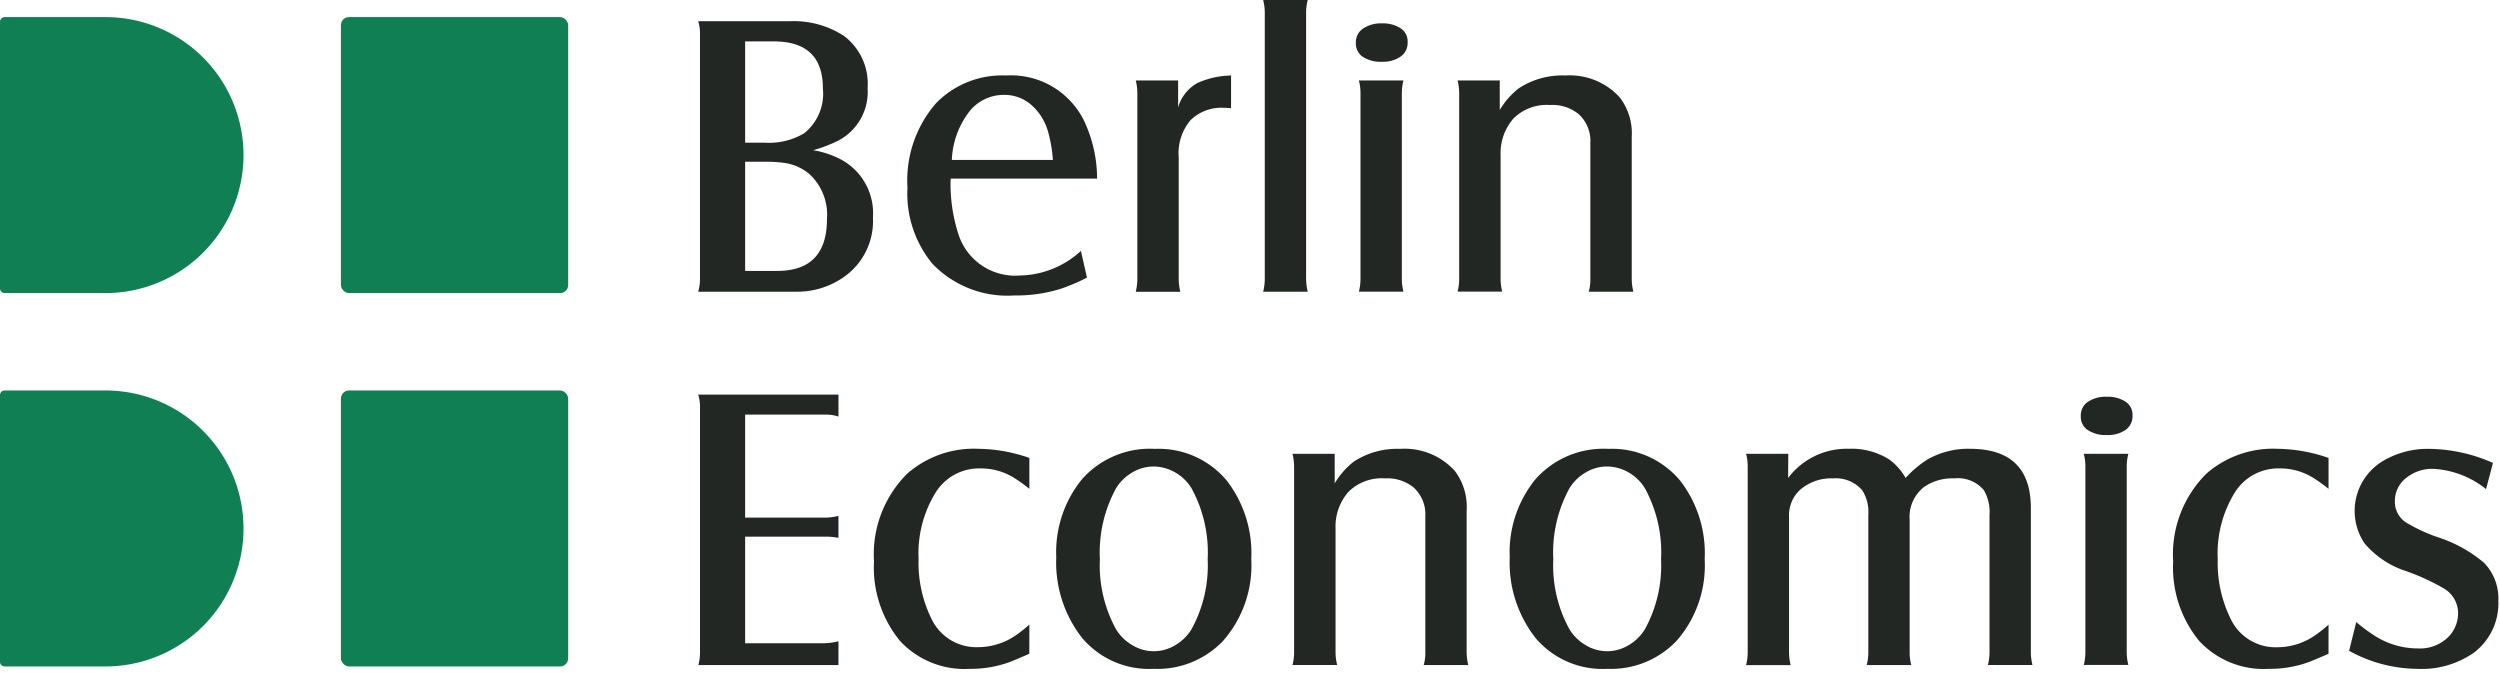 <svg xmlns="http://www.w3.org/2000/svg" width="154" height="42" viewBox="0 0 154 42"><rect x="21" y="1.053" width="14" height="17" rx="0.497" fill="#107f54"></rect><rect x="21" y="24.053" width="14" height="17" rx="0.501" fill="#107f54"></rect><path d="M.283,24.053H6.5a8.5,8.5,0,0,1,8.5,8.5h0a8.5,8.5,0,0,1-8.5,8.5H.283A.283.283,0,0,1,0,40.77H0V24.336a.283.283,0,0,1,.283-.283Z" fill="#107f54"></path><path d="M.285,1.053H6.5a8.5,8.5,0,0,1,8.5,8.5h0a8.5,8.5,0,0,1-8.5,8.5H.285A.286.286,0,0,1,0,17.768V1.338A.286.286,0,0,1,.285,1.053Z" fill="#107f54"></path><g style="isolation:isolate"><path d="M43.008,1.307h5.627a5.685,5.685,0,0,1,3.345.9A3.685,3.685,0,0,1,53.445,5.42a3.394,3.394,0,0,1-1.77,3.223,8.572,8.572,0,0,1-1.587.61,5.62,5.62,0,0,1,1.831.635A3.762,3.762,0,0,1,53.774,13.4a4.209,4.209,0,0,1-1.843,3.7A5,5,0,0,1,49,17.969H43.008a2.625,2.625,0,0,0,.11-.819V2.1A2.386,2.386,0,0,0,43.008,1.307ZM45.9,8.789h1.2a4.262,4.262,0,0,0,2.429-.574,3.114,3.114,0,0,0,1.16-2.771q0-2.892-3.015-2.893H45.9Zm0,7.9h1.977q3.064,0,3.064-3.2a3.4,3.4,0,0,0-1.1-2.783,3.059,3.059,0,0,0-1.526-.671,8.61,8.61,0,0,0-1.184-.073H45.9Z" fill="#232724"></path><path d="M66.958,17.1a11.637,11.637,0,0,1-1.648.7,9.16,9.16,0,0,1-2.82.4,6.4,6.4,0,0,1-5.053-1.953A6.779,6.779,0,0,1,55.9,11.561a7.24,7.24,0,0,1,1.758-5.2A5.671,5.671,0,0,1,61.965,4.65a5.01,5.01,0,0,1,4.81,2.784A8.357,8.357,0,0,1,67.581,11H58.56a10.029,10.029,0,0,0,.476,3.418,3.667,3.667,0,0,0,3.8,2.552,5.693,5.693,0,0,0,3.748-1.514Zm-8.325-7.25h6.225a8.625,8.625,0,0,0-.317-1.807,3.4,3.4,0,0,0-1.123-1.673,2.5,2.5,0,0,0-1.587-.524,2.7,2.7,0,0,0-2.051.939A5.213,5.213,0,0,0,58.633,9.852Z" fill="#232724"></path><path d="M69.961,4.956h2.612v1.66a2.5,2.5,0,0,1,1.184-1.5,5.279,5.279,0,0,1,2.076-.465V6.665c-.212-.017-.367-.024-.464-.024a2.7,2.7,0,0,0-2.039.769,3.167,3.167,0,0,0-.72,2.3v7.458a3.085,3.085,0,0,0,.1.806H69.961a3.325,3.325,0,0,0,.1-.806V5.762A3.128,3.128,0,0,0,69.961,4.956Z" fill="#232724"></path><path d="M80.557,0a3,3,0,0,0-.1.806V17.163a3.276,3.276,0,0,0,.1.806H77.81a3.219,3.219,0,0,0,.1-.806V.806A3.128,3.128,0,0,0,77.81,0Z" fill="#232724"></path><path d="M85.147,1.44a1.978,1.978,0,0,1,1.135.306.953.953,0,0,1,.427.854,1.021,1.021,0,0,1-.451.9,1.93,1.93,0,0,1-1.123.305A2,2,0,0,1,83.9,3.467a.99.99,0,0,1-.378-.83,1.006,1.006,0,0,1,.391-.842A1.98,1.98,0,0,1,85.147,1.44ZM83.706,4.956h2.747a3.219,3.219,0,0,0-.1.806v11.4a3.324,3.324,0,0,0,.1.806H83.706a3.085,3.085,0,0,0,.1-.806V5.762A3,3,0,0,0,83.706,4.956Z" fill="#232724"></path><path d="M89.785,4.956h2.6V6.775a4.815,4.815,0,0,1,1.183-1.343,4.87,4.87,0,0,1,2.845-.782,4.169,4.169,0,0,1,3.369,1.356,3.631,3.631,0,0,1,.733,2.417v8.74a3.416,3.416,0,0,0,.1.806H97.866a2.683,2.683,0,0,0,.1-.806V8.8a2.226,2.226,0,0,0-.733-1.781,2.542,2.542,0,0,0-1.745-.55,2.9,2.9,0,0,0-2.258.83,3.238,3.238,0,0,0-.793,2.259v7.6a3.219,3.219,0,0,0,.1.806H89.785a3.006,3.006,0,0,0,.1-.806V5.75A3.124,3.124,0,0,0,89.785,4.956Z" fill="#232724"></path></g><g style="isolation:isolate"><path d="M43.008,24.306H51.65v1.355a2.535,2.535,0,0,0-.781-.122H45.9v6.347h4.834a3.446,3.446,0,0,0,.915-.109v1.354a4.345,4.345,0,0,0-.891-.073H45.9v6.567h4.822a4.177,4.177,0,0,0,.927-.122v1.465H43.02a3.076,3.076,0,0,0,.1-.793V25.111A2.435,2.435,0,0,0,43.008,24.306Z" fill="#232724"></path><path d="M63.406,40.273q-.782.34-1.184.5a6.989,6.989,0,0,1-2.5.428,5.411,5.411,0,0,1-4.272-1.709,7.119,7.119,0,0,1-1.612-4.9,7.012,7.012,0,0,1,2.039-5.407,6.222,6.222,0,0,1,4.382-1.539,9.823,9.823,0,0,1,3.15.562v1.905a9.438,9.438,0,0,0-1.013-.721,3.845,3.845,0,0,0-1.978-.537,3.156,3.156,0,0,0-2.771,1.465,7.128,7.128,0,0,0-1.062,4.1,7.8,7.8,0,0,0,.806,3.723,3.06,3.06,0,0,0,2.881,1.722,4.1,4.1,0,0,0,2.307-.733,8.451,8.451,0,0,0,.83-.659Z" fill="#232724"></path><path d="M71.145,27.65A5.465,5.465,0,0,1,75.564,29.6a7.307,7.307,0,0,1,1.514,4.847,7.044,7.044,0,0,1-1.734,5.029A5.577,5.577,0,0,1,71.072,41.2a5.4,5.4,0,0,1-4.395-1.881,7.523,7.523,0,0,1-1.611-4.992,7.112,7.112,0,0,1,1.587-4.81A5.593,5.593,0,0,1,71.145,27.65Zm-.11,1.087a2.533,2.533,0,0,0-1.294.372,2.8,2.8,0,0,0-1,.982,8.258,8.258,0,0,0-.988,4.359,8.166,8.166,0,0,0,1,4.321,2.86,2.86,0,0,0,1.008.977,2.535,2.535,0,0,0,2.624,0,2.865,2.865,0,0,0,1.007-.977,8.165,8.165,0,0,0,1-4.321,8.22,8.22,0,0,0-1-4.382,2.821,2.821,0,0,0-1.019-.977A2.683,2.683,0,0,0,71.035,28.737Z" fill="#232724"></path><path d="M79.617,27.956h2.6v1.819A4.806,4.806,0,0,1,83.4,28.431a4.872,4.872,0,0,1,2.844-.781,4.166,4.166,0,0,1,3.369,1.355,3.631,3.631,0,0,1,.733,2.417v8.741a3.408,3.408,0,0,0,.1.805H87.7a2.709,2.709,0,0,0,.1-.805V31.8a2.231,2.231,0,0,0-.732-1.781,2.552,2.552,0,0,0-1.747-.55,2.9,2.9,0,0,0-2.257.83,3.238,3.238,0,0,0-.794,2.259v7.6a3.211,3.211,0,0,0,.1.805H79.617a3.041,3.041,0,0,0,.1-.805V28.75A3.163,3.163,0,0,0,79.617,27.956Z" fill="#232724"></path><path d="M99.075,27.65a5.465,5.465,0,0,1,4.419,1.953,7.307,7.307,0,0,1,1.514,4.847,7.044,7.044,0,0,1-1.734,5.029A5.579,5.579,0,0,1,99,41.2a5.394,5.394,0,0,1-4.395-1.881A7.523,7.523,0,0,1,93,34.328a7.107,7.107,0,0,1,1.587-4.81A5.593,5.593,0,0,1,99.075,27.65Zm-.11,1.087a2.53,2.53,0,0,0-1.294.372,2.8,2.8,0,0,0-1,.982,8.258,8.258,0,0,0-.988,4.359,8.156,8.156,0,0,0,1,4.321,2.871,2.871,0,0,0,1.006.977,2.536,2.536,0,0,0,2.625,0,2.874,2.874,0,0,0,1.007-.977,8.165,8.165,0,0,0,1-4.321,8.22,8.22,0,0,0-1-4.382,2.813,2.813,0,0,0-1.019-.977A2.683,2.683,0,0,0,98.965,28.737Z" fill="#232724"></path><path d="M110.147,29.445a4.515,4.515,0,0,1,3.723-1.8,4.342,4.342,0,0,1,2.527.672,3.691,3.691,0,0,1,.989,1.123,6.663,6.663,0,0,1,1.343-1.135,5.067,5.067,0,0,1,2.612-.66q3.759,0,3.76,3.65v8.863a3.211,3.211,0,0,0,.1.805h-2.747a3.165,3.165,0,0,0,.1-.805V31.728a2.693,2.693,0,0,0-.342-1.526,2.081,2.081,0,0,0-1.831-.733,3.07,3.07,0,0,0-1.855.525,2.336,2.336,0,0,0-.891,2.027v8.142a3,3,0,0,0,.1.805h-2.747a3.041,3.041,0,0,0,.1-.805V31.728a2.5,2.5,0,0,0-.366-1.514,2.135,2.135,0,0,0-1.807-.745,2.926,2.926,0,0,0-2.026.7,2.132,2.132,0,0,0-.684,1.66v8.337a3.211,3.211,0,0,0,.1.805h-2.746a3.258,3.258,0,0,0,.1-.805V28.75a2.937,2.937,0,0,0-.1-.794h2.6Z" fill="#232724"></path><path d="M129.8,24.44a1.984,1.984,0,0,1,1.136.306.95.95,0,0,1,.426.853,1.02,1.02,0,0,1-.451.9,1.923,1.923,0,0,1-1.123.3,2,2,0,0,1-1.233-.342.987.987,0,0,1-.378-.83,1.011,1.011,0,0,1,.39-.842A1.98,1.98,0,0,1,129.8,24.44Zm-1.441,3.516h2.747a3.211,3.211,0,0,0-.1.8v11.4a3.31,3.31,0,0,0,.1.805h-2.747a3.078,3.078,0,0,0,.1-.805v-11.4A2.993,2.993,0,0,0,128.359,27.956Z" fill="#232724"></path><path d="M143.436,40.273c-.522.227-.916.394-1.185.5a6.987,6.987,0,0,1-2.5.428,5.408,5.408,0,0,1-4.272-1.709,7.114,7.114,0,0,1-1.612-4.9,7.011,7.011,0,0,1,2.038-5.407,6.226,6.226,0,0,1,4.383-1.539,9.833,9.833,0,0,1,3.15.562v1.905a9.43,9.43,0,0,0-1.014-.721,3.842,3.842,0,0,0-1.978-.537,3.154,3.154,0,0,0-2.77,1.465,7.128,7.128,0,0,0-1.063,4.1,7.8,7.8,0,0,0,.806,3.723A3.061,3.061,0,0,0,140.3,39.87a4.1,4.1,0,0,0,2.308-.733,8.451,8.451,0,0,0,.83-.659Z" fill="#232724"></path><path d="M144.705,40.089l.44-1.769a10.986,10.986,0,0,0,1.171.866,4.954,4.954,0,0,0,2.613.757,2.5,2.5,0,0,0,1.867-.684,2.084,2.084,0,0,0,.623-1.489,1.764,1.764,0,0,0-.867-1.514,13.49,13.49,0,0,0-2.295-1.061,5.639,5.639,0,0,1-2.6-1.722,3.586,3.586,0,0,1,1.135-5.078,5.407,5.407,0,0,1,2.869-.745,9.912,9.912,0,0,1,3.906.867l-.427,1.611a5.657,5.657,0,0,0-3.235-1.245,2.524,2.524,0,0,0-1.673.55,1.792,1.792,0,0,0-.708,1.452,1.521,1.521,0,0,0,.66,1.282,10.2,10.2,0,0,0,2.1.964,8.358,8.358,0,0,1,2.747,1.55,3.156,3.156,0,0,1,.867,2.332,3.8,3.8,0,0,1-1.55,3.223,5.624,5.624,0,0,1-3.455.965A8.783,8.783,0,0,1,144.705,40.089Z" fill="#232724"></path></g></svg>